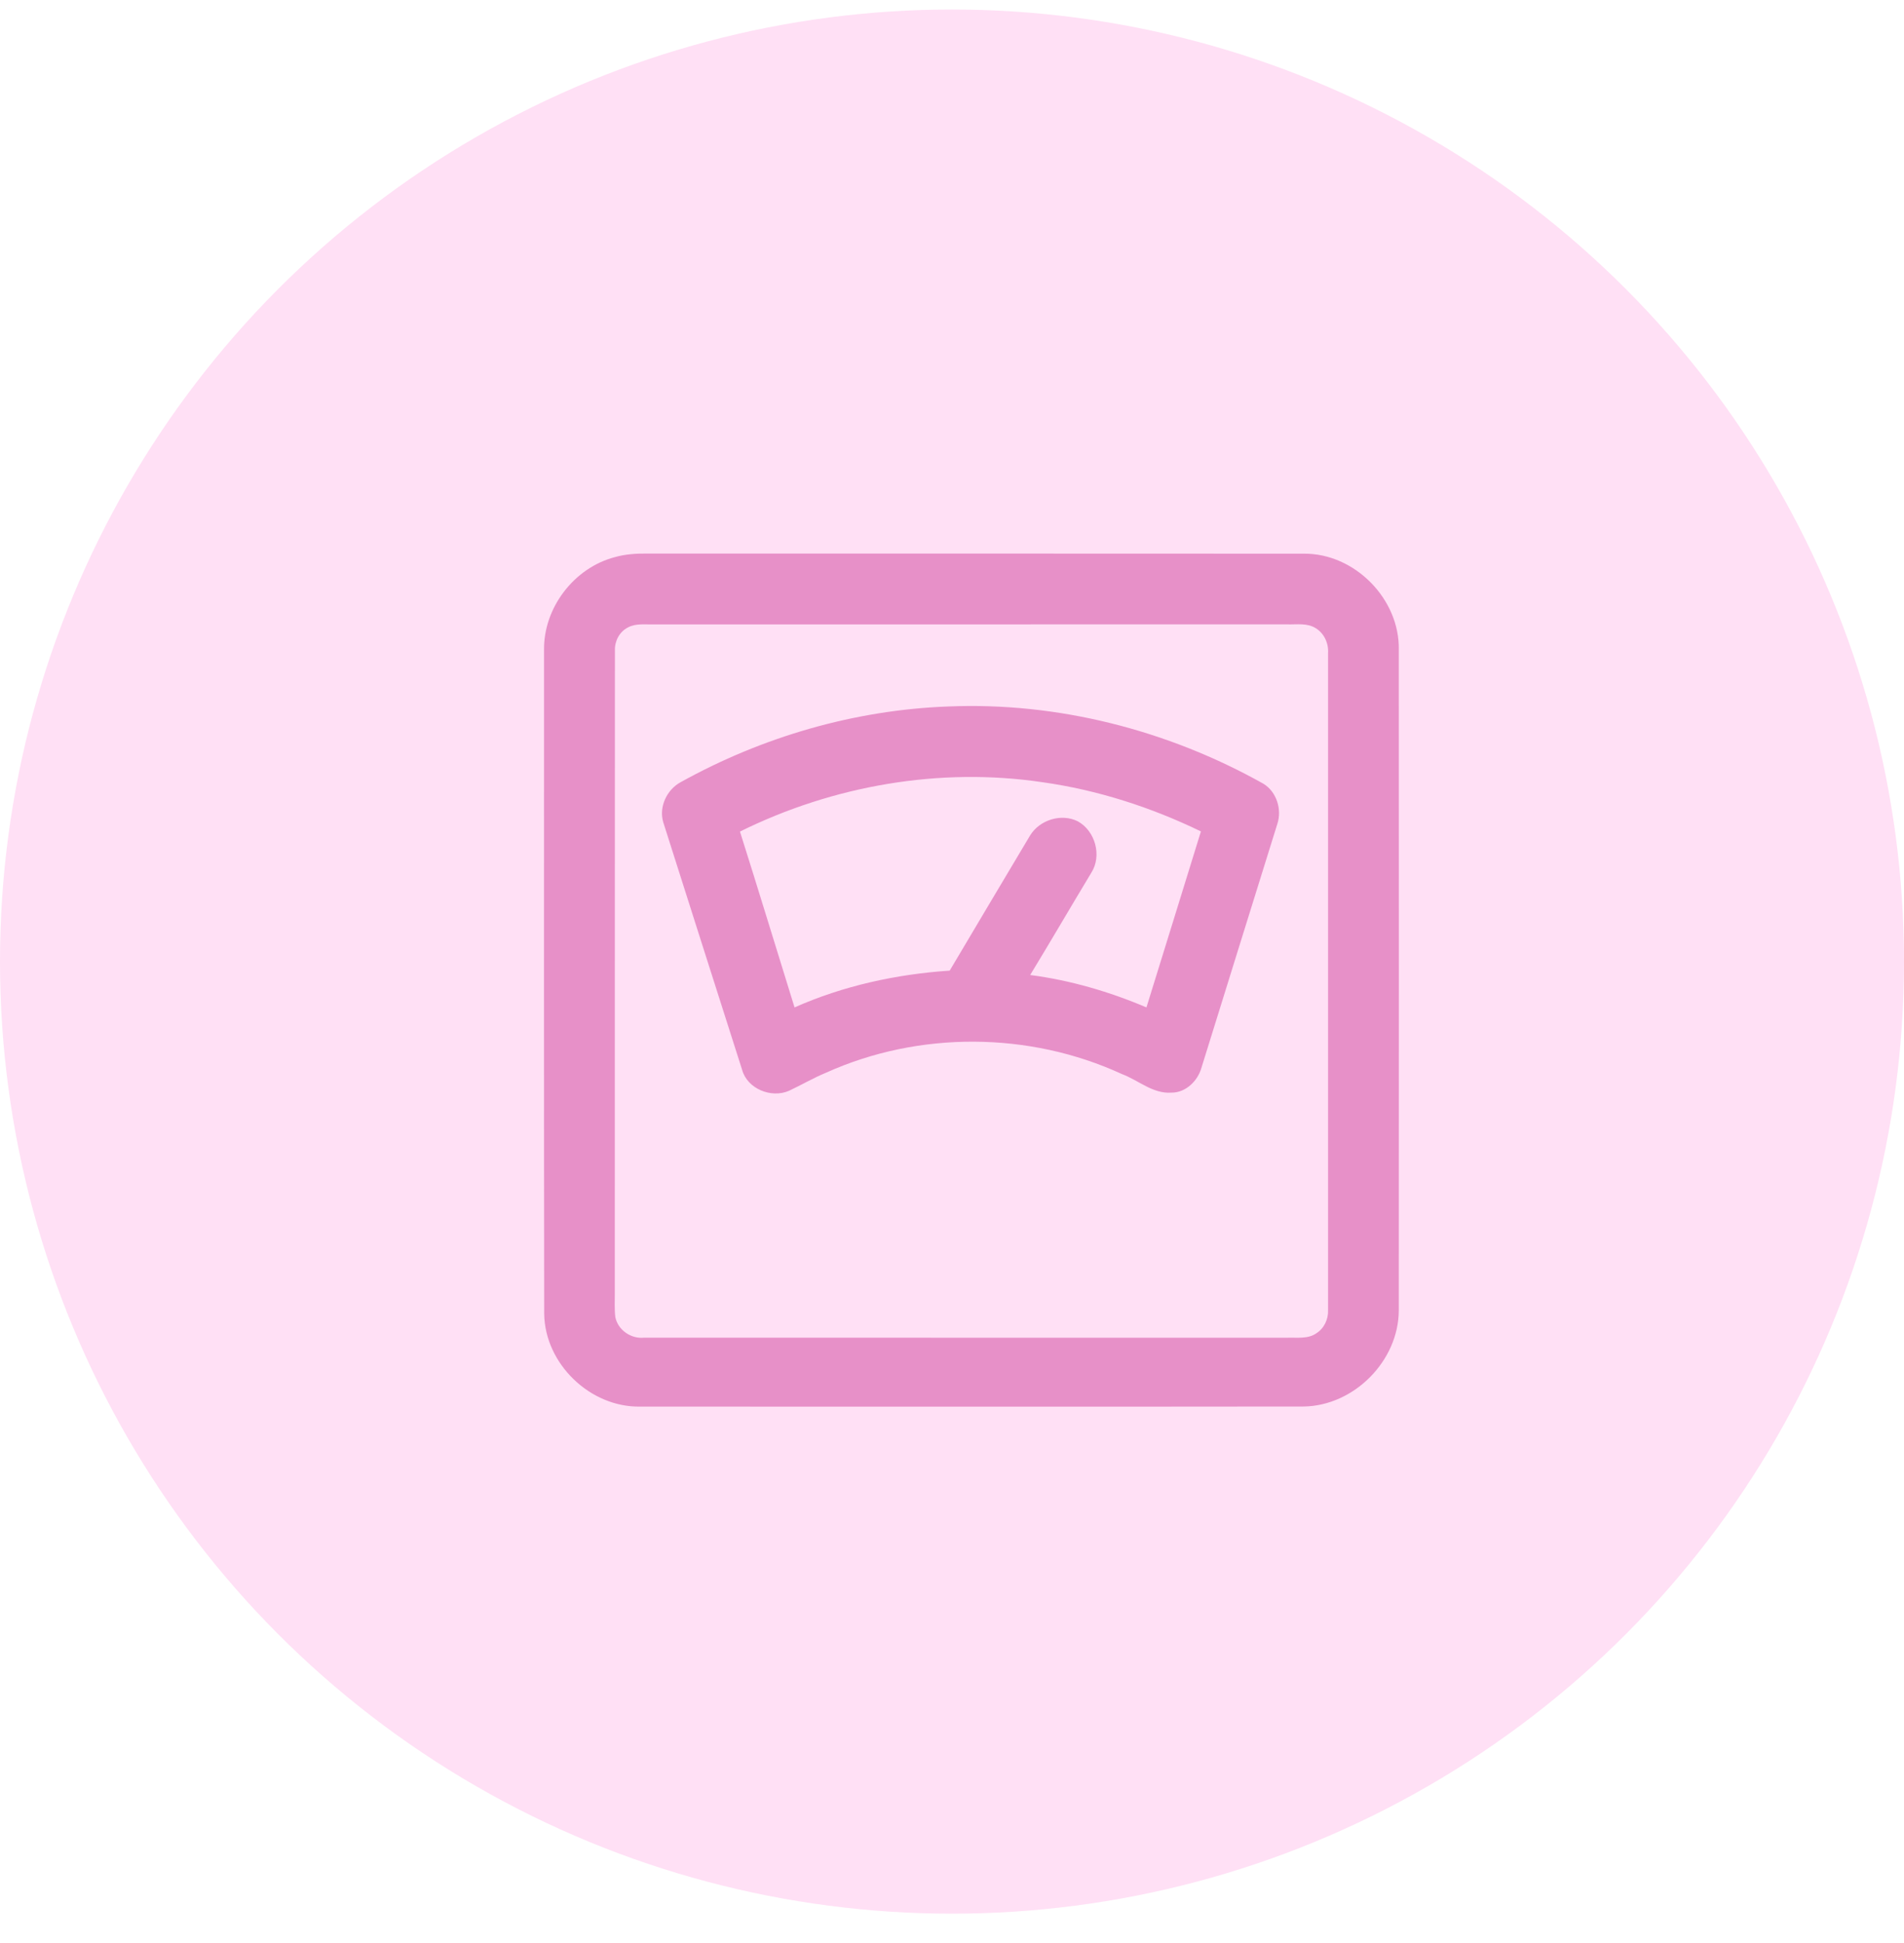 <?xml version="1.0" encoding="UTF-8"?> <svg xmlns="http://www.w3.org/2000/svg" width="49" height="50" viewBox="0 0 49 50" fill="none"> <circle cx="24.5" cy="24.745" r="24.5" fill="#FFE0F5"></circle> <path d="M15.819 14.338C16.092 14.259 16.377 14.242 16.66 14.245C22.291 14.247 27.922 14.243 33.553 14.248C34.862 14.235 36.026 15.415 35.998 16.724C36.001 22.389 36 28.055 35.998 33.72C35.995 35.016 34.85 36.174 33.554 36.194C27.863 36.201 22.171 36.197 16.479 36.196C15.191 36.222 14.02 35.095 14.005 33.806C13.996 28.114 14.002 22.422 14.001 16.731C13.984 15.645 14.77 14.614 15.819 14.338ZM16.161 16.146C15.944 16.254 15.818 16.495 15.825 16.734C15.82 22.25 15.825 27.765 15.822 33.28C15.823 33.483 15.811 33.687 15.835 33.89C15.899 34.223 16.237 34.457 16.572 34.423C22.088 34.423 27.605 34.422 33.121 34.424C33.374 34.414 33.658 34.464 33.878 34.309C34.077 34.183 34.187 33.948 34.178 33.715C34.178 28.081 34.177 22.447 34.178 16.811C34.196 16.56 34.081 16.301 33.863 16.167C33.642 16.025 33.369 16.075 33.121 16.067C27.69 16.069 22.261 16.067 16.831 16.068C16.607 16.075 16.366 16.035 16.161 16.146Z" fill="#E790C8"></path> <path d="M24.401 18.18C27.221 18.062 30.053 18.788 32.511 20.166C32.855 20.374 32.997 20.832 32.871 21.207C32.218 23.297 31.57 25.388 30.919 27.479C30.823 27.817 30.516 28.119 30.149 28.117C29.668 28.152 29.298 27.797 28.872 27.639C26.491 26.542 23.646 26.526 21.257 27.605C20.93 27.74 20.624 27.92 20.304 28.07C19.849 28.268 19.232 28.02 19.098 27.528C18.421 25.404 17.742 23.28 17.068 21.156C16.952 20.762 17.162 20.32 17.517 20.128C19.62 18.96 21.994 18.269 24.401 18.18ZM19.043 21.399C19.521 22.905 19.978 24.416 20.448 25.924C21.707 25.365 23.069 25.07 24.441 24.977C25.127 23.817 25.819 22.66 26.508 21.502C26.753 21.098 27.314 20.922 27.739 21.136C28.188 21.384 28.363 22.021 28.086 22.457C27.558 23.332 27.044 24.216 26.512 25.09C27.542 25.224 28.549 25.518 29.504 25.924C29.974 24.415 30.438 22.905 30.906 21.395C29.619 20.771 28.241 20.327 26.822 20.128C24.178 19.736 21.433 20.217 19.043 21.399Z" fill="#E790C8"></path> </svg> 